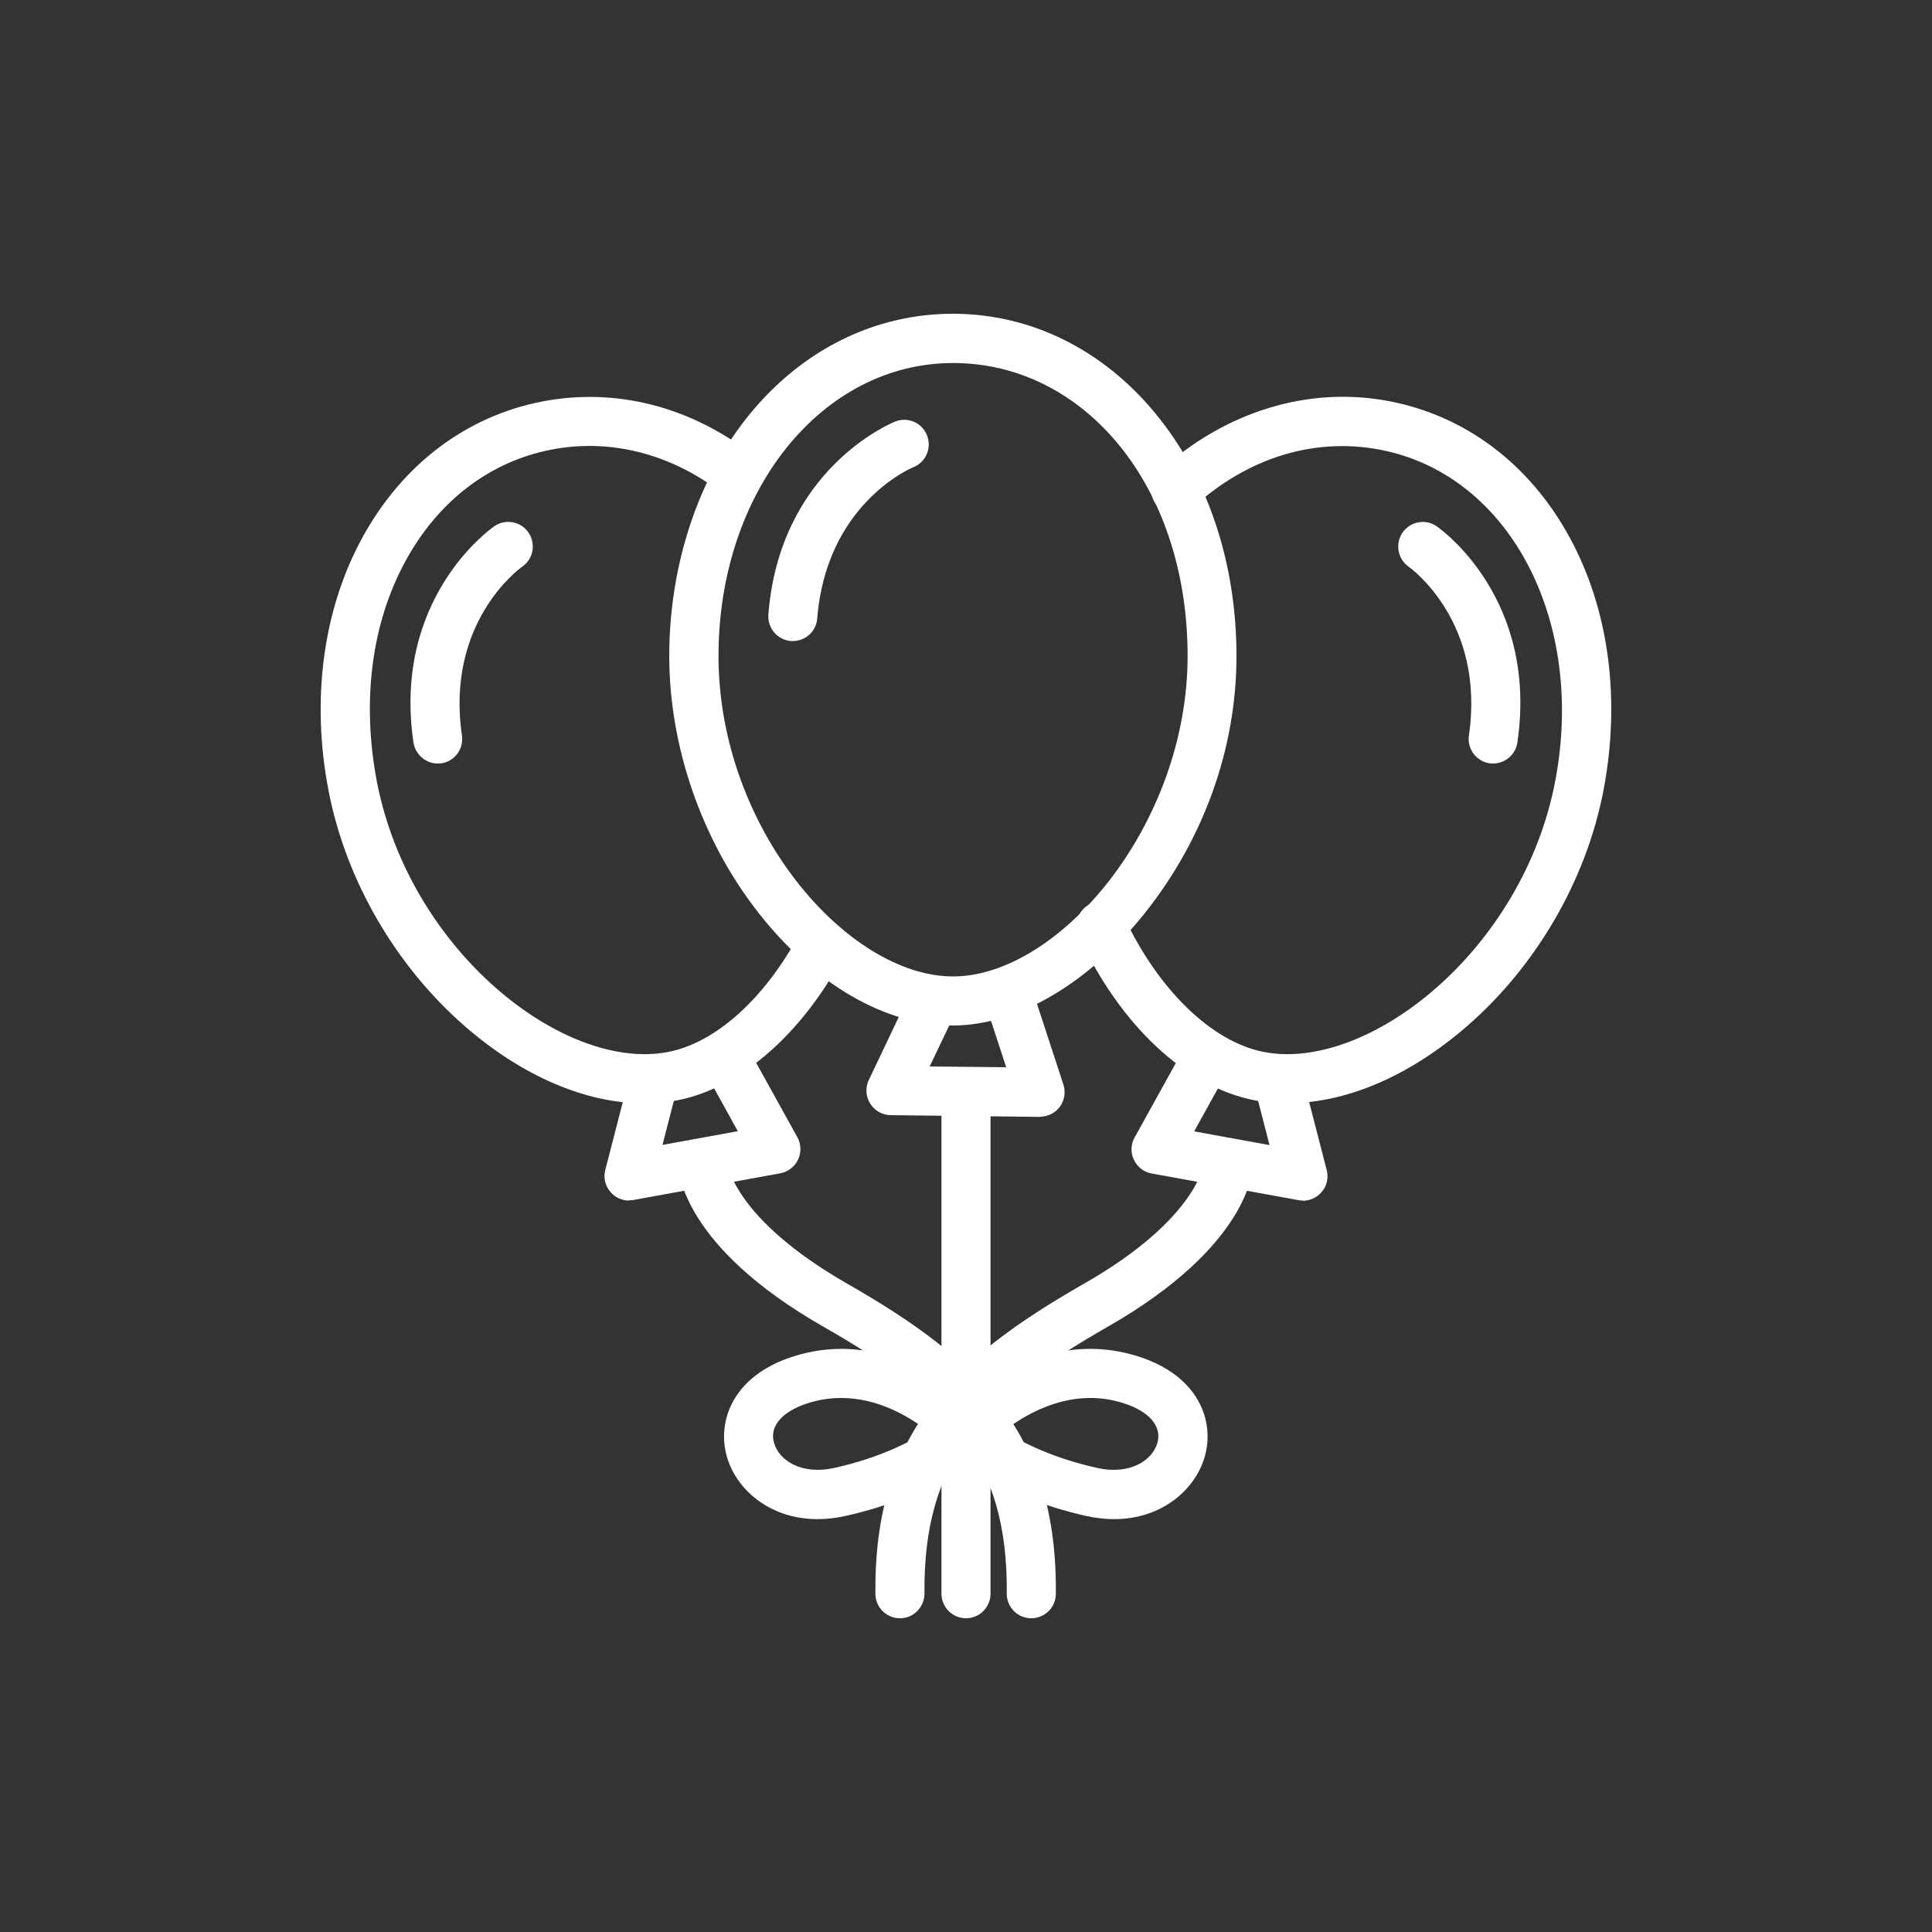 <?xml version="1.0" encoding="UTF-8"?><svg id="a" xmlns="http://www.w3.org/2000/svg" viewBox="0 0 100 100"><rect x="0" y="0" width="100" height="100" fill="#333333" stroke="none"/><path d="M53.38,83.76s0,0-.01,0c-.7,0-1.27-.58-1.26-1.28.07-7.05-3.14-10.18-9.49-13.81-7.3-4.17-7.53-8.06-7.53-8.49h2.54s0-.02,0-.05c0,.03.27,2.91,6.25,6.33,6.88,3.93,10.85,7.82,10.77,16.04,0,.7-.58,1.26-1.27,1.26Z" style="fill:#fff;"/><path d="M46.58,83.76c-.7,0-1.26-.56-1.27-1.26-.08-8.22,3.89-12.11,10.77-16.04,5.98-3.41,6.25-6.3,6.25-6.33,0,.03,0,.04,0,.04h2.54c0,.44-.23,4.32-7.53,8.5-6.35,3.63-9.56,6.76-9.49,13.81,0,.7-.56,1.28-1.26,1.28,0,0,0,0-.01,0Z" style="fill:#fff;"/><path d="M42.31,78.63c-2.48,0-4.23-1.55-4.7-3.28-.5-1.83.35-4.13,3.39-5.12,5.51-1.8,9.76,2.87,9.94,3.07.44.5.43,1.25-.03,1.73-.09.1-2.32,2.37-7.17,3.44-.5.11-.97.16-1.42.16ZM43.54,72.36c-.56,0-1.15.08-1.76.28-1.31.43-1.96,1.19-1.72,2.03.25.92,1.43,1.69,3.12,1.31,2.3-.51,3.89-1.32,4.83-1.92-.98-.76-2.58-1.7-4.46-1.7Z" style="fill:#fff;"/><path d="M57.66,78.63c-.45,0-.92-.05-1.42-.16-4.85-1.08-7.08-3.35-7.17-3.44-.46-.48-.47-1.23-.03-1.73.18-.2,4.43-4.87,9.94-3.07,3.04.99,3.89,3.29,3.39,5.12-.47,1.73-2.22,3.28-4.7,3.28ZM51.96,74.06c.94.6,2.53,1.41,4.83,1.92,1.69.38,2.87-.39,3.12-1.31.23-.84-.41-1.6-1.72-2.03-2.64-.86-4.95.44-6.22,1.42ZM49.98,74.14h0,0Z" style="fill:#fff;"/><path d="M50,83.76c-.7,0-1.27-.57-1.27-1.27v-25.95c0-.7.57-1.27,1.27-1.27s1.27.57,1.27,1.27v25.95c0,.7-.57,1.27-1.27,1.27Z" style="fill:#fff;"/><path d="M77.3,39.52c-.06,0-.12,0-.19-.01-.7-.1-1.18-.75-1.08-1.44.85-5.85-2.96-8.62-3.12-8.74-.57-.4-.71-1.2-.31-1.77.4-.57,1.19-.72,1.76-.32.22.15,5.27,3.74,4.18,11.19-.09.63-.64,1.09-1.26,1.09Z" style="fill:#fff;"/><path d="M22.66,39.52c-.62,0-1.16-.46-1.26-1.09-1.09-7.45,3.97-11.04,4.18-11.19.58-.4,1.37-.26,1.77.32.4.58.26,1.37-.32,1.77-.17.12-3.97,2.9-3.12,8.74.1.7-.38,1.34-1.07,1.44-.06,0-.12.01-.19.01Z" style="fill:#fff;"/><path d="M41.04,33.18s-.07,0-.1,0c-.7-.06-1.22-.67-1.17-1.37.59-7.51,6.32-9.89,6.56-9.99.65-.26,1.39.05,1.65.71.26.65-.05,1.39-.7,1.65-.2.08-4.51,1.95-4.98,7.83-.05.67-.61,1.17-1.27,1.17Z" style="fill:#fff;"/><path d="M49.33,53.08c-3.51,0-7.19-2.14-10.1-5.87-2.92-3.74-4.59-8.58-4.59-13.26s1.5-9.3,4.22-12.58c2.74-3.31,6.46-5.13,10.46-5.13s7.72,1.82,10.46,5.13c2.72,3.28,4.22,7.75,4.22,12.58s-1.72,9.49-4.71,13.27c-2.91,3.67-6.63,5.86-9.97,5.86ZM49.33,18.79c-6.81,0-12.14,6.66-12.14,15.16,0,8.93,6.68,16.59,12.14,16.59s12.14-7.81,12.14-16.59-5.33-15.16-12.14-15.16Z" style="fill:#fff;"/><path d="M53.84,57.81s0,0-.01,0l-7.72-.09c-.43,0-.84-.23-1.07-.6-.23-.37-.26-.83-.07-1.22l2.11-4.44c.3-.63,1.06-.9,1.7-.6.63.3.9,1.06.6,1.7l-1.26,2.64,3.96.04-.9-2.75c-.22-.67.15-1.39.81-1.6.67-.22,1.39.15,1.6.81l1.45,4.43c.13.39.06.82-.18,1.15-.24.33-.62.52-1.03.52Z" style="fill:#fff;"/><path d="M33.34,57.11c-3.02,0-6.32-1.41-9.3-4.01-3.57-3.12-6.14-7.55-7.03-12.15-.92-4.74-.29-9.42,1.76-13.15,2.07-3.77,5.37-6.26,9.3-7.02,3.79-.73,7.66.25,10.91,2.78.55.43.66,1.23.22,1.78-.43.55-1.23.66-1.78.22-2.66-2.07-5.81-2.88-8.87-2.29-3.18.61-5.86,2.65-7.55,5.75-1.77,3.22-2.29,7.28-1.49,11.45,1.7,8.77,9.7,15.02,15.07,13.98,2.48-.48,5.03-2.79,6.83-6.17.33-.62,1.1-.86,1.72-.53.62.33.86,1.1.53,1.72-2.15,4.06-5.36,6.85-8.59,7.48-.56.11-1.14.16-1.73.16Z" style="fill:#fff;"/><path d="M32.56,62.14c-.35,0-.69-.14-.93-.41-.3-.32-.41-.76-.3-1.18l1.23-4.76c.18-.68.87-1.09,1.55-.91.68.18,1.09.87.91,1.55l-.73,2.83,3.9-.71-1.4-2.53c-.34-.61-.12-1.39.49-1.73.61-.34,1.39-.12,1.73.49l2.26,4.08c.2.36.21.79.04,1.16-.18.37-.52.63-.92.71l-7.6,1.38c-.08.01-.15.02-.23.02Z" style="fill:#fff;"/><path d="M66.66,57.11c-.59,0-1.17-.05-1.73-.16-3.54-.69-6.94-3.86-9.09-8.49-.3-.64-.02-1.39.62-1.69.64-.3,1.39-.02,1.69.62,1.78,3.83,4.57,6.54,7.27,7.06,5.36,1.04,13.38-5.21,15.07-13.98,1.61-8.35-2.36-15.9-9.04-17.19-3.43-.66-6.89.41-9.73,3.01-.52.48-1.32.44-1.8-.08-.47-.52-.44-1.32.08-1.8,3.4-3.12,7.75-4.45,11.93-3.64,3.93.76,7.24,3.25,9.3,7.02,2.05,3.74,2.67,8.41,1.76,13.15-.89,4.6-3.45,9.03-7.03,12.15-2.98,2.6-6.28,4.01-9.3,4.01Z" style="fill:#fff;"/><path d="M67.44,62.14c-.08,0-.15,0-.23-.02l-7.6-1.38c-.4-.07-.75-.34-.92-.71-.18-.37-.16-.8.04-1.16l2.26-4.08c.34-.61,1.12-.84,1.73-.49.61.34.84,1.12.49,1.73l-1.4,2.53,3.9.71-.73-2.83c-.18-.68.23-1.37.91-1.55.68-.18,1.37.23,1.55.91l1.23,4.76c.11.42,0,.87-.3,1.18-.24.26-.58.41-.93.41Z" style="fill:#fff;"/></svg>